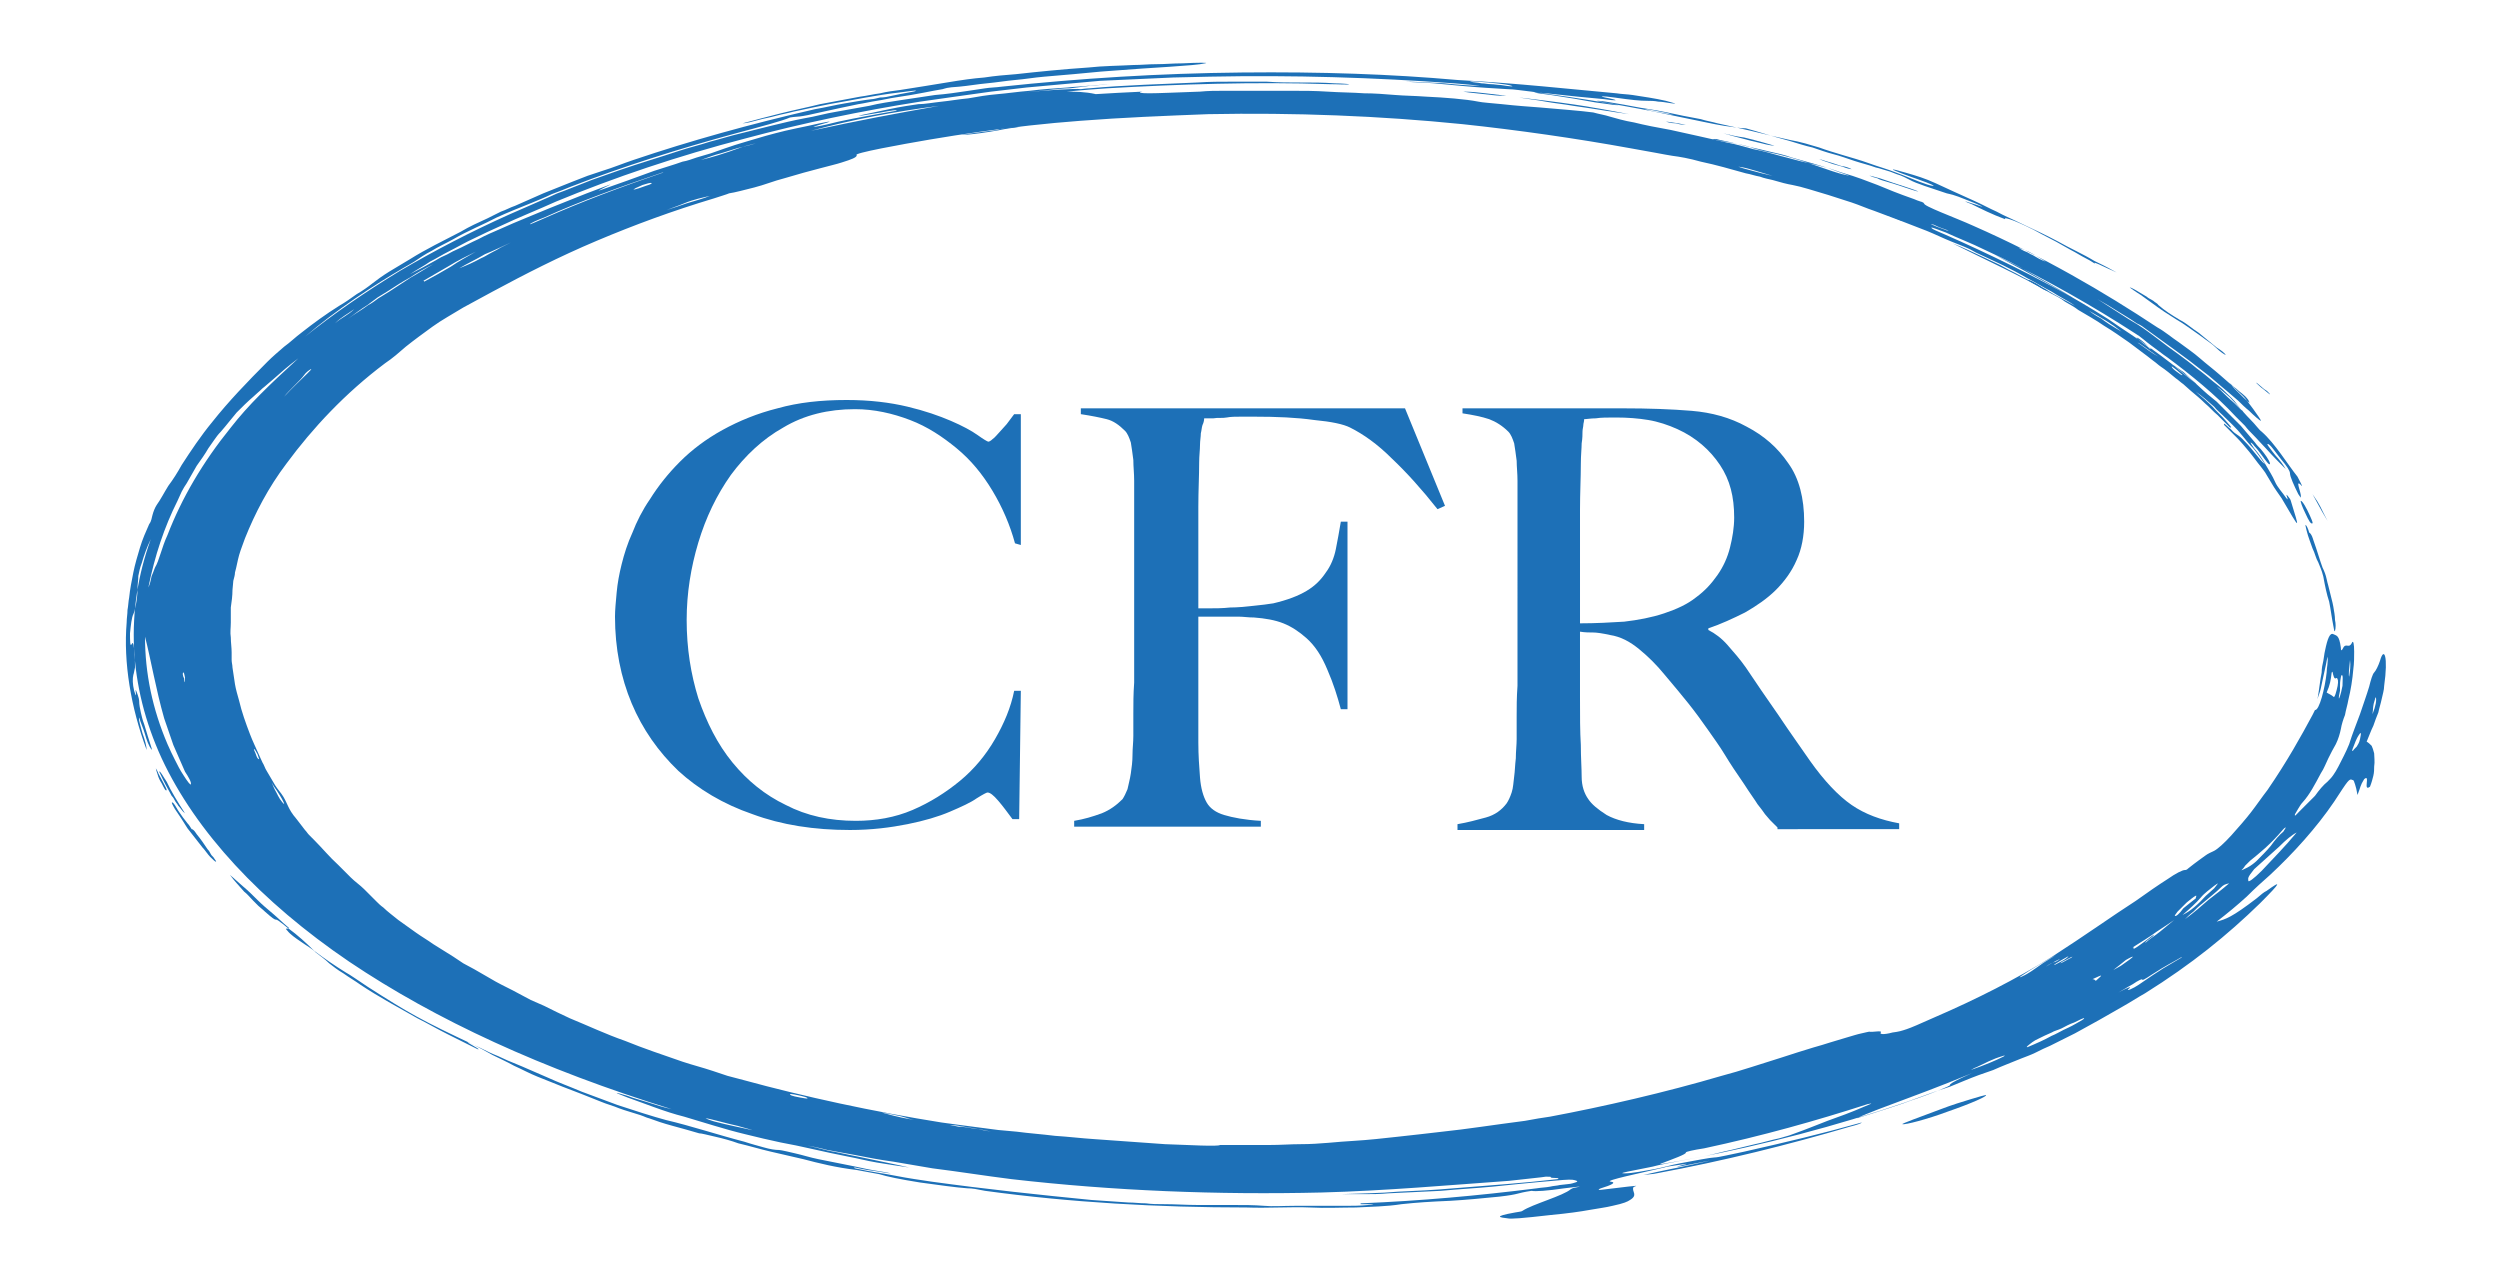 <?xml version="1.0" encoding="utf-8"?>
<!-- Generator: Adobe Illustrator 22.1.0, SVG Export Plug-In . SVG Version: 6.00 Build 0)  -->
<svg version="1.1" id="Calque_1" xmlns="http://www.w3.org/2000/svg" xmlns:xlink="http://www.w3.org/1999/xlink" x="0px" y="0px"
	 viewBox="0 0 300 152" style="enable-background:new 0 0 300 152;" xml:space="preserve">
<style type="text/css">
	.st0{fill:#1D70B7;}
	.st1{fill-rule:evenodd;clip-rule:evenodd;fill:#1D70B7;}
</style>
<g>
	<path class="st0" d="M121.8,65.2c-0.6-2.2-1.5-4.3-2.7-6.3c-1.2-2-2.6-3.7-4.3-5.1c-1.7-1.4-3.5-2.6-5.6-3.4
		c-2.1-0.8-4.3-1.3-6.6-1.3c-3.2,0-6.1,0.7-8.6,2.2c-2.5,1.4-4.6,3.4-6.3,5.7c-1.7,2.4-3,5.1-3.9,8.1c-0.9,3-1.4,6.1-1.4,9.3
		c0,3.4,0.5,6.5,1.4,9.4c1,2.9,2.3,5.5,4.1,7.7c1.8,2.2,3.9,3.9,6.4,5.1c2.5,1.3,5.3,1.9,8.4,1.9c2.4,0,4.7-0.4,6.8-1.3
		c2.1-0.9,4-2.1,5.7-3.5c1.7-1.4,3.1-3.1,4.2-5c1.1-1.9,1.9-3.8,2.3-5.8h0.8l-0.2,15.4h-0.8c-0.6-0.8-1.1-1.5-1.7-2.2
		c-0.6-0.7-1-1-1.3-1c-0.1,0-0.5,0.2-1.3,0.7c-0.7,0.5-1.8,1-3.2,1.6c-1.4,0.6-3.1,1.1-5.1,1.5s-4.3,0.7-6.9,0.7
		c-4.3,0-8.2-0.6-11.7-1.9c-3.5-1.2-6.5-3-8.9-5.2c-2.4-2.3-4.3-5-5.6-8.1s-2-6.6-2-10.4c0-0.8,0.1-1.8,0.2-2.9
		c0.1-1.1,0.3-2.2,0.6-3.4c0.3-1.2,0.7-2.5,1.3-3.8c0.5-1.3,1.2-2.7,2.1-4c1-1.6,2.2-3.1,3.6-4.5c1.4-1.4,3.1-2.7,5.1-3.8
		c2-1.1,4.2-2,6.6-2.6c2.5-0.7,5.2-1,8.3-1c2.8,0,5.2,0.3,7.3,0.8s3.8,1.1,5.2,1.7c1.4,0.6,2.5,1.2,3.2,1.7c0.7,0.5,1.2,0.8,1.3,0.8
		s0.3-0.1,0.5-0.3c0.3-0.2,0.5-0.5,0.8-0.8c0.3-0.3,0.6-0.7,0.9-1c0.3-0.4,0.6-0.8,0.9-1.2h0.8v15.7L121.8,65.2z"/>
	<path class="st0" d="M172.5,61.1c-1.9-2.4-3.7-4.4-5.5-6.1c-1.7-1.7-3.4-2.9-5-3.7c-0.8-0.4-2.2-0.7-4.3-0.9
		c-2.1-0.3-4.5-0.4-7.2-0.4c-0.5,0-1,0-1.6,0c-0.6,0-1.2,0-1.7,0.1s-1.1,0-1.6,0.1c-0.5,0-0.9,0-1.1,0c0,0.3-0.1,0.6-0.2,0.8
		c-0.1,0.3-0.1,0.6-0.2,1c0,0.4-0.1,0.9-0.1,1.4c0,0.6-0.1,1.3-0.1,2.1c0,1.6-0.1,3.4-0.1,5.3c0,1.9,0,3.8,0,5.5c0,1.7,0,3.2,0,4.5
		c0,1.2,0,1.9,0,2.2c0.1,0,0.6,0,1.3,0c0.7,0,1.6,0,2.5-0.1c0.9,0,1.9-0.1,2.8-0.2c1-0.1,1.8-0.2,2.4-0.3c1.7-0.4,3-0.9,4-1.5
		c1-0.6,1.7-1.3,2.3-2.2c0.6-0.8,1-1.8,1.2-2.8c0.2-1,0.4-2.1,0.6-3.3h0.8v22.5h-0.8c-0.4-1.5-0.9-3.1-1.6-4.7
		c-0.7-1.7-1.5-2.9-2.5-3.8c-0.9-0.8-1.8-1.4-2.8-1.8c-1-0.4-2.2-0.6-3.5-0.7c-0.7,0-1.3-0.1-1.8-0.1c-0.5,0-1,0-1.5,0
		c-0.5,0-1,0-1.5,0c-0.5,0-1.1,0-1.9,0c0,1.5,0,3,0,4.5c0,1.4,0,2.8,0,4.2c0,1.3,0,2.5,0,3.6c0,1.1,0,2,0,2.8c0,1.5,0.1,2.9,0.2,4.2
		c0.1,1.3,0.4,2.3,0.8,3c0.4,0.7,1.1,1.2,2.1,1.5c1,0.3,2.5,0.6,4.4,0.7v0.7h-22.4v-0.7c1.2-0.2,2.2-0.5,3.3-0.9
		c1-0.4,1.8-1,2.5-1.7c0.2-0.3,0.4-0.7,0.6-1.2c0.1-0.5,0.3-1.2,0.4-1.9c0.1-0.7,0.2-1.4,0.2-2.2c0-0.8,0.1-1.5,0.1-2.3
		c0-0.7,0-1.5,0-2.7c0-1.1,0-2.3,0.1-3.7c0-1.3,0-2.7,0-4.1c0-1.4,0-2.8,0-4.1V60.3c0-0.8,0-1.7,0-2.6c0-0.9-0.1-1.7-0.1-2.5
		c-0.1-0.8-0.2-1.5-0.3-2.1c-0.2-0.6-0.4-1.1-0.7-1.4c-0.7-0.7-1.4-1.2-2.2-1.4c-0.8-0.2-1.8-0.4-3.1-0.6V49h38.9l4.8,11.7
		L172.5,61.1z"/>
	<path class="st0" d="M213.3,99.3c-0.4-0.4-0.7-0.7-0.9-0.9c-0.2-0.2-0.4-0.5-0.6-0.7c-0.2-0.3-0.5-0.7-0.9-1.2
		c-0.3-0.5-0.9-1.3-1.6-2.4c-0.9-1.3-1.7-2.5-2.3-3.5s-1.4-2.1-2.1-3.1c-0.7-1-1.5-2.1-2.3-3.1c-0.8-1-1.8-2.2-2.9-3.5
		c-0.9-1.1-1.9-2.1-3-3c-1.1-0.9-2.2-1.5-3.5-1.7c-0.9-0.2-1.6-0.3-2-0.3c-0.4,0-1,0-1.6-0.1c0,3,0,5.7,0,7.9s0,4.1,0.1,5.7
		c0,1.5,0.1,2.8,0.1,3.8c0,1.1,0.3,2,0.8,2.7c0.4,0.6,1.1,1.2,2.2,1.9c1.1,0.6,2.6,1,4.5,1.1v0.7h-22.4v-0.7
		c1.2-0.2,2.3-0.5,3.4-0.8s1.9-0.9,2.5-1.7c0.2-0.3,0.4-0.7,0.6-1.3s0.2-1.2,0.3-1.9s0.1-1.4,0.2-2.2c0-0.8,0.1-1.6,0.1-2.3
		c0-0.7,0-1.5,0-2.7c0-1.1,0-2.3,0.1-3.7c0-1.3,0-2.7,0-4.1c0-1.4,0-2.8,0-4.1V60.3c0-0.8,0-1.7,0-2.6c0-0.9-0.1-1.7-0.1-2.4
		c-0.1-0.8-0.2-1.5-0.3-2.1c-0.2-0.6-0.4-1.1-0.7-1.4c-0.7-0.7-1.5-1.2-2.3-1.5c-0.9-0.3-1.9-0.5-3.2-0.7V49c0.4,0,1.3,0,2.9,0
		c1.6,0,3.4,0,5.4,0c2,0,4,0,6,0c2,0,3.6,0,4.9,0c3.1,0,5.9,0.1,8.3,0.3c2.4,0.2,4.6,0.8,6.6,1.9c2.1,1.1,3.7,2.5,5,4.4
		c1.3,1.8,1.9,4.2,1.9,7c0,1.7-0.3,3.3-0.9,4.6c-0.6,1.4-1.5,2.6-2.5,3.6c-1,1-2.3,1.9-3.7,2.7c-1.4,0.7-2.9,1.4-4.4,1.9v0.2
		c0.8,0.4,1.6,1,2.3,1.8c0.7,0.8,1.5,1.7,2.2,2.7c1.2,1.8,2.5,3.7,3.9,5.7c1.4,2.1,2.7,3.9,3.8,5.5c1.7,2.4,3.4,4.2,5,5.3
		c1.6,1.1,3.5,1.8,5.7,2.2v0.7H213.3z M206.4,55.8c-1.2-1.8-2.9-3.3-5.1-4.3c-1.1-0.5-2.3-0.9-3.5-1.1c-1.2-0.2-2.5-0.3-3.9-0.3
		c-1,0-1.8,0-2.4,0.1c-0.6,0-1.1,0.1-1.4,0.1c0,0.3-0.1,0.5-0.1,0.7c0,0.2-0.1,0.5-0.1,0.8c0,0.3,0,0.8-0.1,1.4
		c0,0.6-0.1,1.4-0.1,2.5c0,1.6-0.1,3.5-0.1,5.5c0,2.1,0,4,0,5.9s0,3.6,0,5c0,1.4,0,2.3,0,2.7c1.9,0,3.7-0.1,5.3-0.2
		c1.7-0.2,3.3-0.5,4.8-1c1.5-0.5,2.8-1.1,3.8-1.9c1.1-0.8,1.9-1.7,2.6-2.7c0.7-1,1.2-2.1,1.5-3.3s0.5-2.4,0.5-3.6
		C208.1,59.6,207.6,57.6,206.4,55.8z"/>
</g>
<g>
	<path class="st1" d="M34.6,111.4c-0.1,0.1-0.5-0.1-0.1,0.3c0.3,0.4,1,0.9,1.6,1.3c0.7,0.5,1.3,0.8,1.8,1.3c0.5,0.4,1.1,0.8,1.6,1.3
		c0.4,0.3,1,0.8,1.7,1.2c0.7,0.5,1.4,0.9,2.1,1.4c2.1,1.4,4.5,2.7,6.8,4c1.2,0.6,2.4,1.3,3.6,1.9c1.2,0.6,2.4,1.2,3.6,1.8
		c0.8,0.2-2.5-1.4-0.6-0.6c0.8,0.4,1.5,0.8,2.4,1.3c0.8,0.4,1.7,0.8,2.6,1.3c0.9,0.4,1.8,0.9,2.8,1.3c1,0.4,2,0.8,3,1.2
		c1.6,0.6,3.1,1.2,4.6,1.8c0.7,0.3,1.5,0.5,2.2,0.8c0.8,0.3,1.6,0.5,2.5,0.8c0.6,0.2,0.7,0.3,1.1,0.4c0.8,0.3,1.7,0.6,2.8,0.9
		c1.1,0.3,2.2,0.6,3.2,0.9c0.3,0,1,0.2,1.9,0.4c0.9,0.2,2,0.5,2.8,0.8c1.3,0.3,2.6,0.7,3.9,1c1.3,0.3,2.6,0.6,3.9,0.9
		c1.9,0.5,3.9,1,6.4,1.3c0.6,0.1,2.2,0.4,2.7,0.5c1,0.3,2.4,0.6,4.9,1c2.2,0.3,4.3,0.6,5.7,0.7c0.6,0,1.1,0.1,2.1,0.3
		c10.2,1.4,20.8,2,31.4,2c2.5,0.1,5.4-0.1,7.6,0c1.9,0.1,3.7,0,5.5,0c1.8-0.1,3.6-0.1,5.5-0.4c1.9-0.2,3.4-0.3,5.8-0.4
		c1.8-0.1,3.9-0.3,5.9-0.5c2.6-0.3,1.9-0.4,3.9-0.7c0.4,0.1,1.9,0,3.9-0.3c1.7-0.2,2.4-0.3,1.4-0.1c-0.6,0.1-0.5,0.2-0.6,0.2
		c-0.9,0.8-4.6,1.8-5.8,2.6c-0.1,0.1-0.4,0.1-0.9,0.2c-2.8,0.5-1.7,0.6-0.9,0.7c0.4,0.1,1.7,0,5.2-0.4c2.1-0.2,3.5-0.4,4.6-0.6
		c1.1-0.2,2-0.3,2.8-0.5c1.4-0.3,1.8-0.5,2.1-0.7c1-0.6,0.2-1,0.4-1.5c0-0.1,0.5-0.2,0.3-0.2c-0.2,0-1,0.1-3.5,0.4
		c-1.3,0.2-1,0-0.7-0.1c1.3-0.4,1.9-0.7,1.2-0.8c-1-0.1,3.9-1.1,6.4-1.7c0.2-0.1,1.1-0.2,1.7-0.3c0.7-0.1,1.2-0.2,0.9-0.1
		c-3.5,0.9,3.1-0.5,2.8-0.4c-2.1,0.5-5.8,1.2-7.9,1.7c0.7-0.1,1.2-0.1,1.6-0.2c8.1-1.5,15.7-3.4,23.2-5.6c0.8-0.2,1.4-0.4,1.4-0.5
		c-5,1.4-8.8,2.3-14.1,3.5c-1.5,0.3-3.1,0.7-3.6,0.7c-0.4,0-2.5,0.4-4.1,0.7c-1.1,0.2-2,0.5-3.1,0.7c-1.1,0.2-2.7,0.5-3.4,0.5
		c-0.5,0-0.7,0,0.2-0.2c1-0.2,2.5-0.5,3-0.6c0.7-0.2,2.3-0.5,4.4-0.9c9-1.7,17.7-4,25.9-6.8l3.6-1.3l1.8-0.6l1.7-0.7
		c1.2-0.5,2.3-0.9,3.5-1.3c1.1-0.5,2.2-0.9,3.4-1.4c0.5-0.2,1.1-0.4,1.7-0.7c0.6-0.3,1.2-0.6,1.7-0.8c1-0.5,2-1,3-1.5l2.9-1.6
		l1.4-0.8l1.4-0.8c0.9-0.5,1.8-1.1,2.7-1.6c5.6-3.5,9.9-7,13.8-10.8c2.6-2.6,2.6-2.8,0.8-1.5c-0.4,0.2-0.6,0.4-1.2,0.9
		c-3,2.3-3.7,2.5-4.8,2.8c1.3-1,2.5-2,3.6-3c1-1,2-1.9,2.8-2.6c2.8-2.6,5.6-5.7,7.7-8.8c1.7-2.6,1.8-2.8,2.2-2.6
		c0.2,0,0.2,0.3,0.3,0.5c0.1,0.3,0.2,0.7,0.3,1.3c0.4-1,0.3-1.1,0.8-1.9c0.8-0.7-0.2,1.6,0.7,0.9c0.2-0.5,0.3-0.9,0.4-1.3
		c0.1-0.4,0.1-0.8,0.1-1.1c0.1-0.6,0-1.2,0-1.6c-0.1-0.4-0.2-0.7-0.3-0.9c-0.2-0.2-0.4-0.4-0.6-0.5c0.3-0.7,0.5-1.3,0.8-1.9
		c0.2-0.6,0.4-1.1,0.6-1.6c0.1-0.5,0.3-1.1,0.4-1.6c0.1-0.5,0.3-1.1,0.3-1.6c0.5-3.5,0-4.8-0.5-3c-0.2,0.6-0.5,1.2-0.7,1.4
		c-0.2,0.2-0.4,0.9-0.6,1.7c-0.3,1-0.7,2.1-1.1,3.3c-0.4,1.1-0.9,2.3-1.3,3.6c-0.4,1-0.9,1.9-1.3,2.7c-0.2,0.4-0.4,0.7-0.6,1
		c-0.2,0.3-0.5,0.6-0.7,0.8c-0.5,0.4-1,1-1.5,1.7c-0.6,0.6-1.3,1.3-1.9,1.9c-0.3,0.3-0.6,0.7-0.5,0.3c0.2-0.3,0.6-1.1,0.9-1.4
		c0.9-1,1.5-2.2,2.2-3.5c0.4-0.6,0.6-1.2,0.9-1.8c0.3-0.6,0.6-1.2,0.9-1.7c0.3-0.6,0.5-1.3,0.6-1.8c0.1-0.6,0.3-1.2,0.5-1.7
		c0.1-0.6,0.3-1.2,0.4-1.8c0.3-1.2,0.5-2.5,0.6-3.7c0.1-0.7,0.1-1.5,0.1-2.1c0-0.9-0.1-1.5-0.3-1c-0.4,0.7-0.7-0.2-1.1,0.7
		c-0.1,0.2-0.2,0.2-0.2-0.2c-0.2-1.5-0.5-1.4-0.9-1.6c-0.4-0.2-0.7,0.5-1,2c-0.1,0.4-0.1,0.7-0.2,1.2c-0.1,0.4-0.2,0.9-0.2,1.4
		c-0.2,1-0.3,2.1-0.5,3.2c0.1-0.4,0.3-0.8,0.4-1.3c0.1-0.5,0.2-0.9,0.3-1.4c0.2-0.9,0.4-1.8,0.5-2.4c0.1,0.7-0.1,1.3-0.1,1.9
		c-0.2,1.9-0.9,4.6-1.4,4.5c0,0-0.2,0.4-0.3,0.6c-1.4,2.6-3,5.5-5.4,9c-0.7,0.9-1.3,1.8-2,2.7c-0.7,0.9-1.5,1.8-2.3,2.7
		c-0.9,1-1.7,1.7-2.1,1.9c-0.4,0.2-0.7,0.3-1.1,0.6c-0.4,0.3-1,0.7-2,1.5c-0.2,0.2-0.3,0.2-0.4,0.2c-0.3,0-1.1,0.4-2.1,1.1
		c-1.1,0.7-2.4,1.6-3.8,2.6c-2.8,1.8-6,4.1-10.2,6.8c-4.2,2.6-8.9,5-14,7.2c-1.8,0.8-2.7,1.2-3.3,1.4c-0.6,0.2-0.9,0.3-1.7,0.4
		c-1.1,0.3-1.6,0.2-1.4,0c0.2-0.3-1,0-1.4-0.1c-0.1,0-0.4,0.1-0.9,0.2c-0.5,0.1-1.1,0.3-1.8,0.5l-2,0.6c-0.6,0.2-1.3,0.4-2,0.6
		c-1.3,0.4-2.6,0.8-3.8,1.2c-2.6,0.8-4.9,1.6-7.2,2.2c-6.8,2-14.2,3.7-20.6,4.9c-0.8,0.1-1.9,0.3-3,0.5c-3.9,0.5-7,1-9.9,1.3
		c-0.9,0.1-1.7,0.2-2.6,0.3c-0.9,0.1-1.8,0.2-2.7,0.3c-1.8,0.2-3.6,0.4-5.3,0.5c-2,0.1-4.1,0.4-6.4,0.4c-1.2,0-2.4,0.1-3.8,0.1
		c-1.4,0-2.9,0-4.6,0c-0.6,0-1.3,0-1.3,0c-0.2,0.2-3.8,0-6.6-0.1c-1.4-0.1-2.8-0.2-4.2-0.3c-1.4-0.1-2.8-0.2-4.2-0.3
		c-1.6-0.1-3.2-0.3-4.8-0.4c-1.6-0.2-3.1-0.3-4.6-0.5l-1.1-0.1l-1.1-0.1l-2.3-0.3l-2.3-0.3c-0.8-0.1-1.5-0.2-2.2-0.3
		c-8.2-1.3-16.5-3.1-23.8-5.1l-1.9-0.5l-1.8-0.6c-1.2-0.4-2.4-0.7-3.6-1.1c-2.3-0.8-4.7-1.6-6.9-2.5c-2.3-0.8-4.4-1.8-6.6-2.7
		c-1.1-0.5-2.1-1-3.1-1.5l-1.6-0.7l-1.5-0.8c-0.9-0.5-1.8-0.9-2.7-1.4c-0.9-0.5-1.7-1-2.6-1.5l-1.3-0.7l-1.2-0.8
		c-0.8-0.5-1.6-1-2.4-1.5c-0.7-0.5-1.4-0.9-2.1-1.4c-0.7-0.5-1.4-1-2.1-1.5c-0.6-0.5-1.3-1-1.8-1.5c-0.3-0.2-0.6-0.5-0.8-0.7
		c-0.2-0.2-0.5-0.5-0.7-0.7c-0.1-0.1-0.5-0.5-0.8-0.8c-0.5-0.5-1.1-0.9-1.6-1.4c-0.5-0.5-1-1-1.5-1.5c-1.1-1-1.9-2-2.9-3
		c-0.2-0.2-0.4-0.4-0.6-0.6c-0.2-0.2-0.3-0.4-0.5-0.6c-0.3-0.4-0.7-0.9-1-1.3c-0.6-0.7-0.8-1.1-1-1.5c-0.2-0.4-0.3-0.7-0.6-1.2
		c-0.3-0.5-0.7-0.9-1-1.4c-0.3-0.5-0.6-1-1-1.7c-0.2-0.3-0.3-0.7-0.5-1c-0.2-0.4-0.3-0.7-0.5-1.1c-0.3-0.7-0.7-1.5-1-2.3
		c-0.5-1.3-1-2.7-1.3-4c-0.2-0.7-0.4-1.4-0.5-2c-0.1-0.7-0.2-1.4-0.3-2c0-0.3-0.1-0.6-0.1-0.9c0-0.3,0-0.6,0-0.9
		c0-0.6-0.1-1.2-0.1-1.8c-0.1-0.6,0-1.2,0-1.8c0-0.6,0-1.2,0-1.8c0.1-0.7,0.2-1.4,0.2-2.1l0.1-1.1c0.1-0.4,0.2-0.7,0.2-1
		c0.2-0.7,0.3-1.4,0.5-2.1c0.2-0.7,0.5-1.4,0.7-2c1.2-3,2.8-6.1,5-9c3.1-4.2,7-8.4,11.8-12c0.9-0.6,1.7-1.3,2.5-2
		c1-0.8,2.1-1.6,3.2-2.4c1.1-0.8,2.4-1.5,3.7-2.3c1.1-0.6,2.2-1.2,3.5-1.9c3.9-2.1,8-4.2,12.5-6.1c4.5-1.9,9.1-3.6,14.1-5.1
		c0.6-0.2,1.6-0.5,1.8-0.6c0.7-0.1,1.8-0.4,3-0.7c1.2-0.3,2.4-0.8,3.6-1.1c1.7-0.5,3.1-0.9,4.3-1.2c1.1-0.3,2-0.5,2.6-0.7
		c1.3-0.4,1.7-0.6,1.8-0.8c0,0,0,0,0-0.1c-0.2-0.1,1-0.4,3-0.8c7.7-1.5,15.8-2.7,23.8-3.3c5.1-0.4,10.2-0.6,15.4-0.8
		c10.3-0.2,20.6,0.2,30.5,1.2c6.6,0.7,13.6,1.7,20.2,2.9c1.8,0.3,4.3,0.8,5,0.9c0.8,0.1,2,0.3,3.4,0.7c1.9,0.4,3.6,0.9,5.4,1.4
		c0.6,0.1,1.1,0.3,1.7,0.4c0.5,0.2,1.1,0.3,1.5,0.4c1,0.3,1.8,0.5,2.4,0.6c1.1,0.2,2.6,0.7,4.3,1.2c0.9,0.3,1.9,0.6,2.8,0.9
		c0.9,0.3,1.8,0.7,2.7,1c0.5,0.2,1.1,0.4,1.6,0.6l1.6,0.6c1,0.4,2.1,0.8,3.1,1.2c1,0.4,2,0.9,3,1.3c0.5,0.2,1,0.4,1.5,0.6
		c0.5,0.2,0.9,0.4,1.4,0.7c1.1,0.5,2.1,1,3.2,1.5c1,0.5,2,1,3,1.6c1,0.5,1.9,1.1,2.9,1.6c0.9,0.6,2,1.1,2.8,1.7
		c-1-0.6-2.3-1.2-3.4-1.9c-0.6-0.3-1.2-0.7-1.8-1c-0.6-0.3-1.2-0.6-1.9-1c-0.6-0.3-1.2-0.6-1.9-1c-0.6-0.3-1.3-0.6-1.9-0.9
		c-1.3-0.6-2.5-1.2-3.8-1.7c4,2,8.2,3.9,11.8,6c0.6,0.3,1.2,0.6,1.7,1c0.5,0.3,1.1,0.6,1.6,1c1,0.6,2.1,1.2,3.1,1.9c1,0.6,2,1.3,3,2
		c0.9,0.7,1.9,1.4,2.9,2.2c0.3,0.2,0.6,0.5,0.9,0.7c0.6,0.4,1.2,0.9,1.8,1.4c0.3,0.2,0.6,0.5,0.9,0.7l0.9,0.8c0.6,0.5,1.2,1,1.7,1.5
		c0.6,0.5,1,1,1.5,1.4c0.4,0.4,0.9,0.9,1.5,1.5c0.2,0,0.3,0.1-0.5-0.8c-0.5-0.6-1.1-1.1-1.6-1.7c-0.6-0.6-1.3-1.2-2-1.8
		c0.7,0.5,1.3,1,2.2,1.8c0.3,0.4,0.7,0.7,1,1c0.8,0.8,1.7,1.6,2.4,2.5c0.4,0.5,0.8,1,1.3,1.5c0.5,0.6,0.9,1.2,1.4,1.9
		c-0.3-0.2-0.7-0.7-1.1-1.2c-0.4-0.5-0.9-1.1-1.3-1.5c-0.9-1-1-0.7-1.7-1.5c-0.2-0.1-1-1-0.8-0.5c0.5,0.5,1,1,1.5,1.5
		c0.5,0.5,1,1.1,1.5,1.7c0.5,0.6,0.9,1.2,1.4,1.8c0.2,0.3,0.5,0.6,0.7,1c0.2,0.3,0.4,0.7,0.6,1c0.4,0.7,0.8,1.2,1.2,1.8
		c2.3,3.9,2.2,3.9,1.1,0.3c0-0.1-0.2-0.4-0.3-0.5c-0.6-0.8,0.3,0.9-0.3,0.1c-0.4-0.6-1-1.2-1.3-1.9c-0.3-0.7-0.7-1.3-1.1-2
		c-0.4-0.7-0.8-1.3-1.4-2c-0.2-0.3-0.5-0.7-0.4-0.7c0,0,0.3,0.2,0.4,0.4c0.3,0.3,0.6,0.7,0.9,1.1c0.5,0.7,1,1.4,1,1
		c-0.1-0.4-0.6-1.1-1.1-1.7c-0.2-0.2-0.5-0.5-0.7-0.8l-1.7-2l-1.9-1.9c-0.3-0.3-0.6-0.6-1-1l-1.1-0.9c-0.7-0.6-1.4-1.3-2.1-1.9
		c-1.5-1.2-3-2.4-4.7-3.6c-1.6-1.2-3.4-2.3-5.1-3.5c-4.1-2.6-8.7-5.1-13.6-7.7c6.5,3.1,12,6.3,16.8,9.4c0.7,0.4,1.3,1,2,1.5
		c0.7,0.5,1.3,1,1.9,1.4c2.7,2,5.8,4.5,8.2,7.1c0.4,0.4,0.8,0.8,1.1,1.1c0.3,0.4,0.6,0.7,0.9,1c0.6,0.6,1.1,1.2,1.6,1.7
		c0.9,1,1.7,1.8,2.4,2.5c-0.8-1.3-1.1-1.4-1.6-2.1c-0.3-0.4-0.7-0.9-0.6-0.9c0.1-0.1,0.4,0.2,0.7,0.6c0.3,0.4,0.7,0.9,1,1.3
		c0.6,0.7,1,1.3,1,1.6c0,0.4,0.5,1.5,1,2.5c0.4,0.6,0.3,0.4,0.3,0.3c0.1-0.4-0.8-2.3,0.1-1.3c0.2,0.2-0.3-0.7-0.5-1.1
		c-1.2-1.5-2.7-4-4.3-5.4c-0.3-0.2-0.7-0.8-1.3-1.4c-0.6-0.6-1.2-1.3-1.6-1.8c-0.4-0.6-1-1.1-1.5-1.6c-0.5-0.5-1-0.9-1.4-1.2
		c-0.6-0.5-1.3-1.1-2-1.6c-0.7-0.6-1.4-1.1-2.2-1.7c-1.6-1.1-3.1-2.4-4.8-3.5c-1-0.6-1.5-0.9-2.1-1.3c-0.6-0.4-1.4-0.9-2.8-1.8
		c0.9,0.5,1.7,1,2.5,1.5c0.8,0.5,1.5,0.9,2.2,1.4c0.2,0.1,0.5,0.2,1,0.6c2.6,1.9,4.9,3.5,6.9,5.1c1.1,0.8,1.9,1.6,2.9,2.4
		c0.5,0.4,0.9,0.8,1.4,1.2c0.4,0.4,0.8,0.8,1.3,1.2c0.6,0.6,1.3,1.2,1.4,1.2c0.1,0-0.4-0.7-0.9-1.4c-0.3-0.4-0.6-0.8-0.9-1.2
		c-0.3-0.4-0.7-0.7-0.9-0.9c-0.7-0.7-1.5-1.4-2.2-2c-0.8-0.7-1.6-1.3-2.4-2c-0.8-0.7-1.7-1.3-2.5-1.9c-0.9-0.6-1.7-1.3-2.6-1.8
		c-6.5-4.3-13.7-8.5-22.1-12.2c-2.2-1-6.1-2.4-5.9-2.7c0,0-0.1,0-0.1-0.1c-0.1,0-0.2-0.1-0.3-0.1c-0.3-0.1-0.6-0.2-0.8-0.3
		c-2-0.7-3.2-1.2-4.4-1.7c-1.3-0.5-2.6-1-4-1.4c-0.7-0.2-1.4-0.5-2.2-0.7c-0.8-0.2-1.5-0.4-2.4-0.6c-0.9-0.2-1.9-0.5-3.1-0.8
		c-1.1-0.3-2.1-0.6-3.2-0.8c-1.1-0.3-2.1-0.6-3.2-0.8c-2.2-0.5-4.4-1-6.7-1.5c-1.7-0.3-3.2-0.6-4.4-0.9c-1.2-0.2-2.2-0.5-2.9-0.7
		c-0.6-0.2-1.3-0.3-2-0.5c-0.8-0.1-1.7-0.2-2.9-0.3c-1.1-0.1-2.2-0.2-3.5-0.3c-1.3-0.1-2.8-0.2-4.6-0.4c-1-0.1-2.4-0.2-2.8-0.3
		c-1.5-0.3-4.1-0.5-6.3-0.6c-1.3-0.1-2.5-0.1-3.7-0.2c-1.2-0.1-2.5-0.2-3.7-0.2c-1.4-0.1-2.9-0.1-4.4-0.2c-1.5-0.1-2.9-0.1-4.1-0.1
		c-0.9,0-1.9,0-2.8,0c-0.9,0-1.9,0-2.8,0l-2.8,0c-0.9,0-1.8,0-2.8,0.1c-2.9,0.1-5,0.2-6.1,0.2c-1.1,0-1.4-0.1-0.8-0.2
		c-2.2,0.1-4,0.2-5.6,0.3C130.2,11,129,11,128,11c1.9-0.2,3.4-0.3,4.8-0.4c8.7-0.5,17.8-0.8,26.7-0.5c1.1,0,2.3,0.1,2.4,0
		c0.1,0-1-0.1-1.7-0.1c-1.4-0.1-2.7-0.1-4.1-0.1c-1.4,0-2.7,0-4.1-0.1c-1.4,0-2.7,0-4.1,0c-1.4,0-2.8,0-4.2,0.1
		c-4.3,0.2-8.6,0.3-13,0.7c-0.3,0-1,0.1-1,0.1c-0.6-0.1-4,0.1-6.8,0.4c1-0.1,2-0.2,2.9-0.3c0.9-0.1,1.8-0.2,2.6-0.2
		c0.8-0.1,1.6-0.2,2.4-0.3l1.2-0.1c0.4,0,0.8-0.1,1.2-0.1c-0.5,0-1,0.1-1.4,0.1c-0.4,0-0.9,0.1-1.3,0.1c-0.8,0.1-1.6,0.1-2.4,0.2
		c-1.5,0.1-3,0.2-4.6,0.4c-1.3,0.1-2.6,0.3-3.8,0.4c-1.2,0.1-2.4,0.3-3.5,0.5c-1.1,0.1-2.2,0.3-3.2,0.4c-1,0.1-2,0.3-2.8,0.3
		c-0.7,0.1-2.1,0.3-3.5,0.6c-1.4,0.3-2.8,0.6-3.3,0.7c-1.1,0.3,0.9-0.1,2.3-0.3c1-0.2,2.3-0.4,1.8-0.2c-2.2,0.4-4.6,0.8-6.9,1.3
		c-0.8,0.2-2,0.5-2.7,0.6c-0.7,0.1,0.1-0.1,0.7-0.3c2.2-0.6,0.1-0.2-1.6,0.2c-1,0.2-1.9,0.4-2.8,0.6c-0.8,0.2-1.6,0.4-2.3,0.6
		c-1.4,0.4-2.7,0.8-3.7,1.1c-0.9,0.3-1.5,0.5-2.9,1l-1.7,0.5c-0.6,0.2-1.1,0.4-1.7,0.5c-1.1,0.4-2.2,0.7-3.4,1.1
		c-1.1,0.4-2.2,0.8-3.3,1.2c-1.1,0.4-2.3,0.8-3.4,1.2c0.6-0.4,2.8-1.3,0.2-0.3c-1.1,0.4-2.1,0.8-3.1,1.2c-0.5,0.2-1,0.4-1.5,0.6
		c-0.5,0.2-1,0.4-1.5,0.6c-1,0.4-1.9,0.8-2.9,1.2c-1,0.4-1.9,0.8-2.8,1.2c-0.9,0.4-1.9,0.8-2.8,1.3c-0.9,0.4-1.8,0.9-2.7,1.3
		c-0.5,0.2-0.9,0.5-1.4,0.7c-0.5,0.2-0.9,0.5-1.3,0.7c-0.9,0.5-1.8,1-2.8,1.5c0.9-0.6,1.7-1,2.4-1.5c0.8-0.4,1.4-0.8,2.2-1.2
		c1-0.5,2-1.1,3.1-1.6c1-0.5,2.1-1,3.2-1.5c2.1-1,4.4-1.9,6.6-2.9c7-2.9,14.7-5.5,22.8-7.6c6.7-1.8,13.9-3.3,20.9-4.4l2.1-0.3
		l2.1-0.3l4.3-0.6l4.3-0.5l2.2-0.2l2.2-0.2l4.4-0.4l4.4-0.2l2.2-0.1l2.2-0.1l4.4-0.1c10-0.2,19.7,0.1,29.3,0.8
		c1.1,0.1,2.4,0.2,3.1,0.3c-0.7,0-2.5-0.1-4.3-0.3c-1.8-0.1-3.7-0.2-4.6-0.2c1.1,0.1,2.3,0.1,3.4,0.2c1.1,0.1,2.2,0.2,3.2,0.3
		c2.1,0.2,4,0.3,5.6,0.4c0.8,0,1.9,0.2,2.9,0.3c5.9,0.8,11.6,1.7,17.6,3c2.5,0.5,4.2,0.9,5.5,1.1c1.3,0.2,2.1,0.3,2.6,0.3
		c1.5,0.4,3.3,1,5.2,1.5c1,0.3,1.9,0.6,2.8,0.8c0.9,0.3,1.7,0.6,2.5,0.8c0.8,0.2,1.6,0.5,2.5,0.8c0.9,0.3,1.8,0.5,2.6,0.8
		c0.5,0.1,1,0.3,1.4,0.4c0.4,0.1,0.8,0.3,1.1,0.4c0.7,0.2,1.2,0.5,1.6,0.7c0.7,0.4,2.6,1,4.1,1.5c0.5,0.2,0.6,0.1,1.7,0.5
		c1,0.4,2.1,0.8,2.7,1.1c0.6,0.3-0.4-0.1-1.1-0.3c-1.2-0.4-0.8-0.2,0,0.1c1.2,0.6,2.4,1.2,4,1.8c-0.1-0.2,0.3-0.1,1.1,0.2
		c0.7,0.3,1.9,0.8,3.3,1.6c1.2,0.6,2.3,1.2,3.5,1.9c0.6,0.3,1.2,0.7,1.8,1c0.6,0.3,1.2,0.7,1.7,1.1c-2-1.4,1,0.2,2,0.6
		c-1.6-0.9-1.9-1-2.7-1.4c-1.3-0.8-2.9-1.5-4.3-2.3c-1.5-0.8-3-1.5-4.5-2.2c-1-0.5-2-0.9-2.9-1.4c-0.9-0.4-1.8-0.9-2.7-1.3
		c-1.8-0.8-3.3-1.5-4.6-2.1c-1.3-0.6-2.3-0.9-3.7-1.3c-0.7-0.2-1.7-0.5-1.4-0.3c1.1,0.5,2.7,1,4,1.5c1,0.4,0.9,0.4,0.7,0.4
		c-0.2,0-1.1-0.3-1.6-0.5c-0.8-0.3-1.7-0.7-2.8-1.1c-1-0.4-2.1-0.7-3.2-1.1c-1.1-0.4-2.2-0.7-3.2-1c-1-0.3-2-0.6-2.8-0.9
		c-1-0.3-2.3-0.7-3.5-0.9c-1.3-0.3-2.7-0.6-4.7-1.1c-1.3-0.3-2.6-0.6-4-0.9c-0.7-0.2-1.4-0.3-2-0.5l-2.1-0.4
		c-1.4-0.3-2.8-0.6-4.1-0.8c-1.4-0.2-2.7-0.5-4-0.7c-0.6-0.1-1.7-0.3-2.1-0.3c-0.4,0-0.1,0,0.8,0.2c0.6,0.1,2.6,0.4,1.1,0.3
		c-0.6-0.1-1.5-0.2-2.2-0.3c-1.6-0.3-3.4-0.6-5.4-0.9c-2.4-0.3-2.7-0.4-0.5-0.2c2.7,0.3,4.6,0.5,6.9,0.7c1.3,0.2,2,0.2,0.6-0.1
		c-1.6-0.3-0.8-0.3,0.6-0.1c2.1,0.3,3.1,0.4,4,0.4c0.4,0,0.8,0,1.3,0.1c0.4,0,0.9,0.1,1.6,0.2c0.8,0.1,0.4,0-0.7-0.3
		c-1.3-0.3-2.7-0.5-4-0.7c-0.7-0.1-1.3-0.1-1.9-0.2c-5.5-0.5-11.8-1.2-19.1-1.6C167,8.9,158.6,8.6,149,8.7
		c-9.9,0.1-19.4,0.7-28.8,1.7c-0.7,0.1-1.4,0.1-2,0.2l-2,0.3c-1.3,0.2-2.7,0.4-4,0.5c-1.3,0.2-2.6,0.4-4,0.6
		c-1.3,0.2-2.7,0.4-3.9,0.7l-3.9,0.7c-1.3,0.2-2.6,0.6-3.9,0.8c-2.6,0.5-5.1,1.2-7.6,1.8c-1.3,0.3-2.5,0.7-3.7,1
		c-1.2,0.4-2.5,0.7-3.7,1.1c-2.4,0.8-4.8,1.5-7.1,2.3c-1.1,0.4-2.3,0.8-3.4,1.2l-3.3,1.3c-0.6,0.2-1.1,0.4-1.7,0.7l-1.6,0.7
		l-3.2,1.4c-4.7,2.1-9.1,4.4-13.2,6.8c-4.1,2.5-7.9,5.1-11.4,7.9c3.7-3.2,8.3-6.2,11.9-8.3c0.5-0.3,0.9-0.5,1.2-0.7
		c0.6-0.4,1.3-0.9,2.1-1.3c0.8-0.5,1.7-0.9,2.6-1.4c1.7-1,3.7-1.8,5.2-2.6c1.3-0.6,2.8-1.2,4.3-1.8c0.7-0.3,1.5-0.6,2.3-1
		c0.8-0.3,1.6-0.6,2.3-0.9c6.2-2.4,12.8-4.5,19.8-6.4c3-0.8,5.6-1.5,6.5-1.9c1.2-0.2,0.6,0.1,4-0.7c1.3-0.3,2.8-0.6,4.2-0.9
		c0.7-0.1,1.5-0.3,2.2-0.4c0.7-0.1,1.5-0.3,2.2-0.4c2.8-0.4,4.4-0.8,5.7-1c0.4-0.1,0.4-0.2,2-0.3c1.1-0.1,2.2-0.3,3.3-0.4
		c1.1-0.1,2.3-0.3,3.4-0.4c1.2-0.1,2.3-0.3,3.5-0.4c1.2-0.1,2.3-0.2,3.5-0.3c1.3-0.1,2.9-0.3,4.5-0.4c4.9-0.4,10.1-0.6,11.3-0.9
		c0.6-0.1-0.8-0.1-2.7,0c-1.1,0-2.1,0.1-3.1,0.1c-1,0-1.9,0.1-2.8,0.1c-1.8,0.1-3.6,0.1-5.4,0.3c-3,0.2-6,0.5-8.7,0.8
		c-1.3,0.1-2.5,0.2-3.8,0.4c-1.3,0.1-2.7,0.3-4.5,0.6c-1.9,0.3-3.6,0.6-5.6,0.9c-0.8,0.1-1.6,0.2-2.4,0.4c-0.8,0.1-1.6,0.3-2.4,0.4
		c-1.6,0.3-3.2,0.6-4.8,0.9c-1.6,0.4-3.1,0.7-4.7,1.1c-1.6,0.4-3.1,0.8-4.6,1.2c0.4,0,1.2-0.2,1.9-0.4c0.7-0.2,1.4-0.3,2.1-0.5
		c0.7-0.2,1.4-0.3,2.1-0.5c1.4-0.3,2.8-0.6,4.3-0.9c2.9-0.5,5.7-1.1,8.4-1.4c0.9-0.1,2.1-0.3,2-0.2c-0.1,0.1-1.6,0.3-2.9,0.6
		c-0.4,0.1-0.9,0.2-1.4,0.2c-0.4,0.1-0.8,0.2-1,0.2c-0.9,0.1-2,0.3-3.2,0.5c-1.2,0.2-2.4,0.5-3.6,0.7C90,14.9,82.8,16.9,76,19.2
		c-1.2,0.4-2.4,0.9-3.7,1.3l-1.8,0.6l-1.8,0.7l-3.5,1.4l-3.4,1.5c-0.6,0.2-1.1,0.5-1.7,0.7l-1.6,0.8c-1.1,0.5-2.2,1-3.2,1.6
		c-2.1,1.1-4.2,2.1-6.1,3.3c-0.8,0.5-1.7,1-2.5,1.5c-0.8,0.5-1.5,1-2,1.4c-0.5,0.4-1.2,0.9-1.9,1.3c-0.7,0.5-1.4,1-2.1,1.4
		c-1.6,1-3.1,2.1-4.5,3.2c-0.8,0.6-1.4,1.2-2.1,1.7c-0.7,0.6-1.4,1.2-2,1.8c-2.4,2.4-4.7,4.8-6.6,7.2c-1.4,1.7-2.6,3.5-3.7,5.2
		c-0.5,0.9-1,1.7-1.6,2.5c-0.5,0.8-0.9,1.6-1.4,2.3c-0.2,0.3-0.4,0.8-0.5,1.2c-0.1,0.3-0.1,0.7-0.4,1.1c-0.4,0.9-0.8,1.8-1.1,2.8
		c-0.3,1-0.6,2-0.8,3c-0.2,1-0.4,2-0.5,3c-0.1,0.5-0.1,1-0.2,1.5c0,0.5-0.1,1-0.1,1.5c-0.4,4.8,0.5,10.2,2.4,15.3
		c0-0.4-0.2-1.2-0.5-2c-0.2-0.8-0.5-1.6-0.4-1.9c0.2,0.7,0.5,1.3,0.7,2c0.2,0.7,0.4,1.3,0.8,1.9c0-0.1,0-0.1,0-0.2
		c-0.3-0.9-0.6-1.9-0.9-2.9c-0.2-0.5-0.3-1-0.4-1.4c-0.1-0.5-0.2-0.9-0.2-1.4c0-0.3-0.3-1.1-0.4-1.3c-0.1-0.1,0.2,1.4-0.2,0.1
		c-0.2-0.8-0.2-1.5-0.1-1.9c0.1-0.3,0.1-0.5,0.2-0.9c0-0.5,0-1.4-0.1-2.2c-0.1-0.9-0.2-0.8-0.3-0.6c-0.2,0.4-0.2-0.5-0.2-1.3
		c0.1-1,0.2-1.9,0.4-2.3c0.1-0.2,0.2-0.6,0.3-1.1c0.1-0.5,0.2-1.2,0.2-1.9c0-0.6,0.1-1.1,0.1-1.6c0.1-0.5,0.2-1,0.4-1.5
		c0.3-1,0.6-1.9,1.1-2.9C15,73.2,15.4,82.3,19.4,91c4.1,8.8,11.9,17.2,22.5,24.4c10.4,7,23.2,12.9,38.7,17.7
		c-0.9-0.2-1.9-0.5-2.8-0.8c-0.9-0.3-1.8-0.5-2.5-0.8c-1.7-0.5-1.8-0.5,0,0.2c1.1,0.4,2.2,0.8,3.3,1.2c1.1,0.4,2.3,0.8,3.5,1.1
		c2.4,0.7,4.8,1.5,7.3,2.1c1.6,0.4,2.9,0.7,4.3,1c2.3,0.4,5,1.1,8.1,1.7c1.1,0.2,2.2,0.5,3.4,0.7c1.2,0.2,2.5,0.4,3.9,0.6
		c-1.7-0.4-3.8-0.8-6.1-1.3c-1.1-0.2-2.3-0.5-3.5-0.7c-1.2-0.3-2.3-0.6-3.5-0.8c1.1,0.2,2.2,0.4,3.3,0.7c1.1,0.2,2.2,0.4,3.3,0.6
		c1.5,0.3,3.1,0.6,4.6,0.8l4.7,0.8c3.2,0.4,6.3,0.9,9.5,1.3c12.2,1.4,24.7,1.9,37.2,1.6c7.6-0.2,15.5-0.9,22.5-1.4
		c2.6-0.3,3.8-0.4,4.4-0.5c0.6,0,0.6,0,0.6,0.1c0.1,0.1,1.3,0,0.8,0.2c-4.4,0.5-7.6,0.7-12.5,1.1c-2.2,0.2-4.3,0.3-6.6,0.4
		c-2.2,0.2-4.5,0.2-6.9,0.3c0.7,0,1.6,0,2.6,0c1,0,2.1,0,3.1-0.1c2.1-0.1,4.2-0.2,6.3-0.3c2.1-0.2,4.1-0.3,6.2-0.5
		c4.8-0.5,7.2-0.7,8.4-0.8c1.3-0.1,1.4,0,1.7,0.1c0.1,0.1,0.2,0.1-0.5,0.3c-0.3,0.1-0.8,0.1-1.5,0.2c-0.4,0.1-0.8,0.1-1.2,0.2
		c-0.5,0.1-1,0.1-1.6,0.2c-7.2,0.9-13.9,1.5-21.1,1.8c0,0-0.1,0.1,0,0.1c0.4,0,2.5,0,0.9,0.1c-1,0.1-2,0.1-2.8,0.1
		c-0.8,0-1.7,0-2.7,0c-1,0-2.1,0-3.3,0c-1.4,0-2.7,0.1-3.7,0c-1.3-0.1-2.4-0.1-4-0.1c-1.4,0-2.7,0-4,0c-1.3,0-2.7-0.1-4.1-0.1
		c-0.7,0-1.4,0-2.1-0.1c-0.7,0-1.4-0.1-2.1-0.1c-1.4-0.1-2.9-0.2-4.4-0.3c-6.1-0.6-12.7-1.3-19.2-2.2c-1.3-0.2-2.8-0.4-4.3-0.7
		c-1.5-0.3-3.1-0.5-4.4-0.8c-0.7-0.1-0.7-0.2-0.5-0.2c0.5,0.1,1.3,0.3,2.2,0.4c0.8,0.1,1.7,0.3,2.1,0.3c-0.9-0.2-1.8-0.3-2.8-0.5
		c-0.9-0.2-1.9-0.4-2.9-0.6c-1-0.2-2-0.4-3-0.6c-1-0.2-1.9-0.5-2.8-0.7c-0.4-0.1-1.7-0.4-1.9-0.4c-0.5,0-1.1-0.1-1.8-0.3
		c-0.7-0.2-1.5-0.4-2.4-0.7c-3.1-0.8-6.4-1.9-9.4-2.6c-1.5-0.4-4-1.2-5.8-1.8c-1.4-0.5-2.9-1.1-4.3-1.6c-1.4-0.6-2.8-1.1-4.1-1.7
		c-1.2-0.5-2.7-1.2-4.2-1.8c-0.8-0.3-1.5-0.7-2.3-1c-0.7-0.3-1.4-0.7-2.1-1c-6.6-3.1-8-3.9-13-7.1c-0.9-0.6-2.2-1.5-2.6-1.7
		c-1.3-0.8-2.6-1.7-3.8-2.6C36.8,113.2,35.7,112.2,34.6,111.4L34.6,111.4z M220,20.4c0.7,0.3,2.7,0.9,1.5,0.6
		c-1-0.2-2.3-0.7-3.5-1.1c-1.2-0.4-2.6-0.9-4.7-1.4c-1-0.2-3.1-0.7-3.4-0.9c-1.8-0.5-2.7-0.5-4.4-0.9c0.2,0,0.3-0.1,0.9,0.1
		c0.5,0.1,1.5,0.3,3.4,0.8c0.9,0.2,1.8,0.4,2.6,0.6c0.9,0.2,1.8,0.4,2.6,0.7C216.7,19.4,218.4,19.8,220,20.4z M223.7,132.8
		c-1.6,0.7-3,1.2-4.4,1.7c-1.3,0.5-2.5,1-3.9,1.5c-0.5,0.2-0.8,0.3-1.9,0.6c-1,0.2-1.9,0.5-2.9,0.7l-2.9,0.7c-1,0.2-2,0.5-3,0.7
		c-1,0.2-2,0.4-3.1,0.6c-2.3,0.4-2.7,0.5-2.2,0.3c1.3-0.5,3-1.1,2.9-1.3c0-0.1,0.9-0.3,2.2-0.5c7-1.5,13.4-3.3,19.6-5.3
		C225,132.3,224.4,132.5,223.7,132.8z M21.3,60.1l0.5-1.1c0.2-0.4,0.4-0.7,0.6-1l1.2-2.1c0.5-0.7,1-1.4,1.4-2.1
		c0.2-0.3,0.5-0.7,0.7-1c0.2-0.3,0.5-0.7,0.8-1c0.7-0.8,1.3-1.6,1.9-2.3c0.7-0.7,1.3-1.3,2-1.9c0.3-0.3,0.7-0.6,1.1-1
		c0.4-0.3,0.8-0.7,1.3-1.1c0.9-0.8,1.8-1.6,3-2.5c-3.5,3.2-6,5.6-8.1,8.3c-3.4,4.2-5.9,8.5-7.6,12.9c-0.7,1.5-1,3.1-1.5,3.9
		c-0.1,0.2-0.2,0.6-0.4,1c-0.1,0.5-0.2,1-0.4,1.4C18.6,66.6,19.7,63.3,21.3,60.1z M19.7,86.2c0.4,1.1,0.7,2.1,1.1,3.2
		c0.5,1.1,0.9,2.1,1.4,3.2c0.4,0.6,0.8,1.3,0.7,1.5c0,0.2-0.4-0.3-0.9-1.1c-0.4-0.6-0.7-1.2-1-1.8c-0.3-0.6-0.6-1.2-0.9-1.9
		c-1.8-4.2-2.7-8.5-2.7-12.9C18.1,79.1,18.7,82.7,19.7,86.2z M234,130.2c0.1,0.1-2.2,1-3.9,1.6c-0.6,0.2-1.2,0.4-1.7,0.6
		c-0.6,0.2-1.2,0.4-1.8,0.6c-1.2,0.4-2.5,0.8-3.8,1.2c2.7-1.3,9.1-3.3,16.1-6.4C235.8,129.1,233.9,130,234,130.2z M275.6,99.9
		c-1.4,1.7-2.9,3.2-4.2,4.6c-1,1-1.6,1.4-1.6,1.2c0-0.3-0.2-0.3,0.7-1.4c1.1-1,2.1-1.9,3-2.7C274.3,100.8,275,100.2,275.6,99.9z
		 M233.3,28.1c-0.7-0.3-1.7-0.7-1.5-0.8c0.1,0,0.9,0.3,1.7,0.6c1.5,0.7,3.1,1.3,4.5,2c1.5,0.7,3,1.4,4.3,2.1l1.6,0.9
		c0.5,0.3,1.1,0.6,1.6,0.9c1,0.6,2.1,1.2,3.2,1.9C244.2,33.2,239,30.6,233.3,28.1z M279.8,80.7c0,0,0.1-0.1,0.1-0.1
		c0.1,0.5,0.2,0.9,0.4,0.8c0.1-0.1,0.2,0,0.2,0.1c0.1,0.1,0.1,0.6-0.1,1.3c-0.2,0.8-0.3,0.9-0.4,0.8c-0.2-0.2-0.5-0.3-0.8-0.5
		C279.6,82.2,279.7,81.6,279.8,80.7z M270.8,103.3c-0.2,0.2-0.7,0.6-1.1,0.8c-0.4,0.2-0.8,0.4-0.7,0.3c0.1-0.1,0.3-0.3,0.4-0.5
		c0.2-0.2,0.4-0.4,0.6-0.6c1.1-0.9,2.4-1.9,4-3.8c0.1-0.1,0.2-0.2,0.3-0.2c0,0-0.1,0.2-0.3,0.5c-0.5,0.4-1,1-1.5,1.7
		C272,102.1,271.4,102.7,270.8,103.3z M65.3,26.2c-0.7,0.3-1.8,0.8-1.7,0.7c0-0.1,0.9-0.5,1.7-0.8c4.4-2,9.2-3.7,14.2-5.4
		c0,0,0.1,0,0.1,0C74.6,22.4,69.8,24.2,65.3,26.2z M52,31.7c-0.9,0.5-1.8,1.1-2.7,1.6L46.7,35l-1.3,0.8c-0.4,0.3-0.8,0.6-1.2,0.8
		c-0.8,0.6-1.7,1.1-2.5,1.7c0.8-0.6,1.6-1.2,2.4-1.7c0.4-0.3,0.8-0.6,1.2-0.9l1.3-0.8c0.9-0.6,1.7-1.1,2.6-1.6
		C50.1,32.7,51,32.2,52,31.7z M112.7,12.7c-5.1,0.9-9.9,1.8-15.4,3C102.5,14.3,107.3,13.4,112.7,12.7z M243.2,125.6
		c0.5-0.4,0.8-0.7,1.5-1c0.4-0.2,0.8-0.4,1.5-0.7c0.3-0.2,0.8-0.3,1.2-0.5c0.4-0.2,0.9-0.5,1.5-0.7c0.6-0.3,1.2-0.6,1.2-0.5
		c0,0.1-0.4,0.3-1.1,0.7c-0.5,0.3-1,0.5-1.4,0.7c-0.4,0.2-0.9,0.5-1.4,0.7c-0.9,0.5-1.8,0.9-3,1.4
		C243.4,125.6,243.2,125.6,243.2,125.6z M256.6,118.2c-0.6,0.4-1.5,0.8-1.2,0.5c0.5-0.4,0.1-0.3-1.2,0.4c0.5-0.3,0.9-0.5,1.2-0.7
		c0.4-0.2,0.7-0.4,1-0.6c1.4-0.8-0.2,0.5,1.9-0.9c1.7-1.1,2.4-1.4,3.4-2c0.2-0.1,0.1,0,0.1,0c-0.8,0.5-1.4,0.8-2.2,1.3
		C258.8,116.7,257.9,117.3,256.6,118.2z M264.1,107.7c0.4-0.5,1.1-1,1.6-1.4c0.8-0.6,0.3-0.1,0,0.3c-0.3,0.3-0.8,0.7-1,0.9
		c-1,1.1-1.8,1.8-2.8,2.3C262.6,109.2,263.6,108.3,264.1,107.7z M258.3,112.4c0.3-0.3,0.3-0.4-0.7,0.4c-2.4,1.8-1.2,0.7-1.7,0.9
		c1.1-0.7,2.1-1.3,2.9-1.9c0.8-0.5,1.5-1,2.1-1.4c-0.5,0.4-1.1,0.9-1.7,1.4c-0.6,0.5-1.3,0.9-1.7,1.3
		C257.2,113.2,258,112.6,258.3,112.4z M262.2,110.3c0.3-0.3,0.6-0.6,1-0.9c0.3-0.3,0.7-0.7,1.1-1c0.8-0.7,1.6-1.3,2.2-1.9
		c0.3-0.3,0.5-0.4,1-0.5c-0.8,0.7-1.6,1.3-2.5,2C264.2,108.7,263.3,109.5,262.2,110.3z M61.3,29.1c-0.4,0.2-0.8,0.4-1.2,0.6
		c-0.3,0.2-0.7,0.4-0.9,0.5c-0.6,0.3-1,0.6-1.5,0.8c-0.9,0.5-1.6,0.8-2.6,1.2c1-0.6,2.1-1.1,3.1-1.7C59.2,30.1,60.2,29.6,61.3,29.1z
		 M261,109.9c-0.1,0,0.1-0.2,0.3-0.5c0.1-0.1,0.3-0.3,0.5-0.5c0.2-0.2,0.4-0.4,0.6-0.6c1.7-1.4,1-0.6,1.1-0.5
		c-0.4,0.3-1,0.8-1.5,1.2C261.5,109.7,261.1,110,261,109.9z M244.7,115.9c-0.6,0.4-1.2,0.9-2.1,1.3c-0.7,0.3,0.3-0.3,0.9-0.7
		c0.8-0.5,1.8-1.1,3.2-1.9C246.3,114.9,245.2,115.5,244.7,115.9z M57.1,30.2c-1,0.6-2,1.1-3,1.8c-1,0.6-2.1,1.2-3.2,1.8
		c0,0,0-0.1-0.1-0.1c1-0.6,2.1-1.2,3.1-1.8c0.5-0.3,1-0.6,1.6-0.9L57.1,30.2z M90.2,135.6c-1.3-0.3-2.9-0.6-4.4-1
		c-0.4-0.1-1.2-0.4-1.1-0.4c0.4,0,2.4,0.6,3.8,0.9C89.6,135.4,90.6,135.7,90.2,135.6z M176.5,9.8c-0.5-0.1,1,0,2.1,0.1
		c2,0.2,2.5,0.3,2.8,0.4c0.3,0.1-0.1,0.1-1.3-0.1c-0.4,0-0.8-0.1-1.2-0.1c-0.4,0-0.7-0.1-1.1-0.1C177.3,9.9,176.8,9.9,176.5,9.8z
		 M283,88.3c0.3-0.5,0.4-0.5,0.2,0.4c-0.1,0.5-0.3,0.7-0.4,0.9c-0.1,0.1-0.2,0.2-0.3,0.3c-0.2,0.3-0.3,0.3-0.2,0
		C282.6,89.1,282.8,88.6,283,88.3z M82.1,24.4c1.2-0.5,2.3-0.7,3.1-0.9c0.2,0,0.2,0,0,0c-0.7,0.3-1.8,0.6-2.8,0.9
		c-0.8,0.3-1.5,0.5-2.4,0.8C80.2,25.1,81.4,24.7,82.1,24.4z M280.8,82.9c0-0.2,0-0.4,0-0.6c0-0.2,0-0.5,0.1-1c0-0.1,0.1-0.3,0.1-0.3
		c0.2,0,0.1,0.6,0.1,1.3c-0.1,0.5-0.2,1-0.4,1.5C280.6,83.9,280.7,83.3,280.8,82.9z M84.1,19.2c1.1-0.4,1.6-0.6,2.4-0.8
		c0.4-0.1,0.9-0.3,1.6-0.5c0.3-0.1,0.7-0.2,1.1-0.3c0.4-0.1,0.9-0.2,1.5-0.4c-0.7,0.2-1.3,0.3-1.8,0.5c-0.5,0.2-0.9,0.3-1.4,0.5
		C86.6,18.5,85.7,18.8,84.1,19.2z M268.3,46.6c0.5,0.5,1,0.7,1.5,1.4c0.1,0.2,0.2,0.4,0.1,0.3c-0.3-0.2-0.9-0.8-1.6-1.5
		c-0.4-0.4-0.7-0.8-0.8-0.9C267.8,46.2,268,46.4,268.3,46.6z M269.2,49.4c-0.5-0.4-0.9-0.9-1.5-1.4c-0.6-0.5-1.1-1.1-1.7-1.6
		c0.5,0.3,1,0.8,1.6,1.3C268.1,48.2,268.7,48.9,269.2,49.4z M36.5,45c0.2-0.3,0.6-0.6,0.8-0.7c0.1,0,0.1,0-0.4,0.5
		c-0.9,0.9-1.9,1.8-2.8,2.8C34.7,46.8,36,45.7,36.5,45z M78.2,22c0,0,0,0.1-0.7,0.3c-1.3,0.5-1.7,0.5-1.4,0.4c0.1-0.1,0.1-0.1,1-0.5
		C78.3,21.8,78.2,22,78.2,22z M33.3,95c0.4,0.6,0.8,1.3,0.8,1.5c0,0-0.1-0.1-0.2-0.2c-0.5-0.6-0.6-1-0.9-1.5
		c-0.1-0.2-0.2-0.4-0.4-0.9C32.9,94.5,33.2,94.8,33.3,95z M251.1,117.5c1.3-0.6,1.3-0.6,0.4,0.2
		C251.4,117.6,251.3,117.5,251.1,117.5z M237.1,128.1c1.1-0.5,1.9-1,3.3-1.4c0.2-0.1,0.2,0,0,0.1c-1,0.5-2.2,1-3.9,1.6
		C236.9,128.2,237,128.1,237.1,128.1z M260.8,43.8c0.4,0.3,0.6,0.4,1,0.7c0.2,0.1,0.4,0.3,0.7,0.6c0.3,0.3,0.7,0.6,1.1,1
		c-0.5-0.4-1-0.8-1.5-1.2C261.7,44.6,261.2,44.2,260.8,43.8z M253.6,116.4c0.4-0.3,1-0.8,1.5-1.2c0,0,0.7-0.4,0.8-0.4
		c0.2,0-0.7,0.6-1.4,1.1C254,116.2,253.4,116.5,253.6,116.4z M254.6,39.8c-0.5-0.3-0.9-0.5-1.5-0.9c-0.3-0.2-0.6-0.4-1-0.7
		c-0.4-0.2-0.9-0.5-1.4-0.9C252.4,38.3,253.2,38.7,254.6,39.8z M105.8,133.5c0,0,0.7,0.1,1.1,0.2c2.1,0.4,1.8,0.5,2.8,0.7
		C107.4,134,106.6,133.7,105.8,133.5z M94.8,131.3c0,0,0-0.1,1.3,0.2c0.9,0.2,0.8,0.3,0.8,0.3c-0.1,0,0.2,0.1-0.9-0.1
		C94.9,131.5,94.8,131.4,94.8,131.3z M208.6,20C208.4,20,208.5,20,208.6,20c0.8,0.1,1.4,0.3,2.1,0.5c0.3,0.1,0.7,0.2,1,0.3
		c0.3,0.1,0.7,0.2,1,0.3c-0.9-0.2-1.7-0.4-2.4-0.6C209.6,20.3,209.1,20.2,208.6,20z M116.7,135.4c-0.6-0.1-1.2-0.2-1.7-0.2
		c-0.5-0.1-0.9-0.2-1-0.2c-0.1,0,0.1,0,0.3,0c0.9,0.1,1.8,0.3,2.6,0.4c0.5,0.1,0.9,0.2,2,0.4C117.8,135.5,117.2,135.5,116.7,135.4z
		 M284.7,85.7c0.1-0.7,0-0.9,0.3-1.8c0-0.1,0.1-0.3,0.1-0.2C285.2,84,285.1,84.7,284.7,85.7C284.7,85.9,284.7,86,284.7,85.7z
		 M281.9,81.2c-0.1-0.2,0-1,0.1-2C282.1,79.9,282,80.5,281.9,81.2z M256.5,41.1c0.3,0.1,1.3,0.9,2.5,1.7
		C258.1,42.3,257.5,41.8,256.5,41.1z M245.5,116c0.2-0.1,0.3-0.2,0.5-0.3c0.5-0.3,1.1-0.6,1.2-0.6c0,0-0.3,0.2-0.5,0.3
		C246.3,115.5,245.9,115.7,245.5,116z M233.8,27.7c-0.1,0-0.8-0.3-1.4-0.5c-0.5-0.2-0.9-0.4-0.6-0.3c0.2,0,0.7,0.3,1,0.4
		C233.4,27.5,233.9,27.7,233.8,27.7z M256.8,40.9c-0.3-0.2-0.5-0.5-0.4-0.4c0.3,0.1,0.8,0.5,1.3,1c0.2,0.2,0.7,0.5,0.2,0.3
		C257.8,41.6,257.4,41.4,256.8,40.9z M261.2,44.6c-0.3-0.2-0.6-0.5-0.6-0.6c0-0.1,0.3,0.2,0.6,0.4c0.2,0.2,0.5,0.4,0.7,0.6
		C261.8,45.1,261.5,44.8,261.2,44.6z M247.5,115.4c0.6-0.3,1.1-0.6,1.2-0.6c0,0-0.2,0.2-0.3,0.2c-0.7,0.4-1.1,0.6-1.2,0.6
		C247.3,115.6,247.4,115.4,247.5,115.4z M248.2,114.8c0,0-0.3,0.3-0.9,0.6c-0.4,0.2-0.7,0.4-0.8,0.4c-0.1,0,0.4-0.3,0.9-0.6
		C247.8,115,248.2,114.7,248.2,114.8z M42.5,37.1c-0.7,0.7-1.5,1-2.3,1.7C41,38,41.7,37.7,42.5,37.1z M199.2,13.5
		c-0.7-0.1-2-0.4-1.8-0.4c0.3,0,1.4,0.2,2.3,0.4c0.2,0,0.8,0.2,1.1,0.3C200.8,13.8,199.8,13.6,199.2,13.5z M22,80.7
		c0.1,0,0.1,0.2,0.2,0.6c0,0.2,0,0.4,0,0.5c0,0.2-0.1-0.1-0.1-0.4C21.9,81.1,21.9,80.7,22,80.7z M245.5,31.4
		c-0.6-0.2-1.1-0.5-1.6-0.8c-0.3-0.1-0.5-0.3-0.8-0.4c-0.3-0.1-0.6-0.3-0.9-0.5c0.3,0.1,0.7,0.3,1,0.4c0.3,0.1,0.6,0.3,0.8,0.4
		C244.5,30.8,245,31.1,245.5,31.4z M30.7,90.5c-0.1-0.3-0.3-0.6-0.2-0.6c0.1,0,0.2,0.3,0.4,0.6c0.1,0.3,0.2,0.6,0.2,0.6
		C30.9,91.1,30.8,90.8,30.7,90.5z"/>
	<path class="st1" d="M232.9,133.1c1.3-0.5,2.6-0.9,3.6-1.2c1-0.3,1.7-0.5,1.8-0.5c0.3,0.1-1.7,1-4.6,2c-2.4,0.9-5.1,1.6-5.4,1.5
		C228,134.9,230.5,134,232.9,133.1z"/>
	<path class="st1" d="M277.6,64.8c0.5,1.4,0.8,2.5,1.1,3.3c0.2,0.4,0.4,0.9,0.5,1.4c0.1,0.5,0.3,1.1,0.4,1.6
		c0.1,0.5,0.3,1.1,0.4,1.7c0.1,0.6,0.2,1.1,0.2,1.6c0.1,0.4,0.1,1,0,1.3c-0.1,0.2-0.1-0.2-0.2-0.6c-0.2-1-0.3-1.9-0.5-2.9
		c-0.3-0.9-0.5-1.9-0.7-3c-0.2-0.8-0.4-1.2-0.6-1.7c-0.3-0.5-0.4-1.1-0.7-1.7c-0.2-0.6-0.5-1.3-0.7-2.1c-0.1-0.4-0.2-0.8-0.1-0.7
		c0.1,0.1,0.3,0.5,0.4,0.9C277.4,64.1,277.5,64.5,277.6,64.8z"/>
	<path class="st1" d="M267.1,42.6c-0.1,0-0.7-0.4-1.1-0.8c-0.6-0.6-1.3-1-1.8-1.4c-0.6-0.4-1.1-0.8-1.7-1.2
		c-0.4-0.3-0.9-0.6-1.4-0.9c-0.5-0.3-0.9-0.6-1.4-0.9c-0.9-0.6-1.8-1.3-2.8-2c-0.5-0.3-1.5-1-1.3-0.9c0.2,0,1,0.5,2,1.1
		c0.2,0.2,0.5,0.3,0.8,0.5c0.2,0.2,0.5,0.3,0.6,0.5c0.8,0.7,1.6,1.2,2.6,1.8c0.8,0.4,1.4,1,2.2,1.5c0.7,0.6,1.5,1.2,2.2,1.8
		C266.5,42,267,42.4,267.1,42.6z"/>
	<path class="st1" d="M34.6,111.4c-0.3-0.2-0.6-0.5-0.9-0.7c-1-0.8-0.1,0.3-1.9-1.3c-0.3-0.3-0.6-0.5-0.8-0.7
		c-0.2-0.2-0.4-0.4-0.6-0.6c-0.4-0.4-0.7-0.8-1.1-1.1c-0.6-0.7-1.2-1.3-1.7-2c0.5,0.4,1,0.9,1.6,1.4c0.6,0.5,1.1,1,1.7,1.6
		c0.5,0.5,1.2,1.1,1.8,1.6c0.6,0.5,1.2,1.1,1.8,1.6C34.8,111.4,34.6,111.4,34.6,111.4C34.5,111.4,34.6,111.4,34.6,111.4z"/>
	<path class="st1" d="M23.6,100.1c0.5,0.6,0.9,1.2,1.3,1.8c0.2,0.2,0.3,0.4,0.4,0.6c0.1,0.2,0.3,0.3,0.4,0.5
		c0.2,0.3,0.3,0.4,0.2,0.4c-0.1,0-0.4-0.3-0.7-0.6c-0.3-0.3-0.6-0.8-0.9-1.1c-0.6-0.8-1.2-1.5-1.8-2.3c-0.5-0.8-1-1.6-1.5-2.3
		c-0.3-0.5-0.5-0.9-0.3-0.8c0.2,0.1,0.4,0.5,0.7,1c0.4,0.6,0.7,1,1.1,1.5c0.2,0.2,0.3,0.4,0.5,0.7C23.2,99.5,23.4,99.8,23.6,100.1z"
		/>
	<path class="st1" d="M182.3,11.7c7.8,0.9,9.4,1.3,13.2,2c-2.3-0.3-4.5-0.7-6.7-1c-1.1-0.2-2.2-0.3-3.3-0.5
		C184.5,12,183.4,11.9,182.3,11.7z"/>
	<path class="st1" d="M22.2,97.6c-0.3-0.2-0.5-0.6-0.8-0.9c-0.1-0.2-0.3-0.4-0.4-0.6c-0.1-0.2-0.2-0.4-0.4-0.6
		c-0.5-0.9-1-1.8-1.4-2.7c-0.1-0.1-0.1-0.3,0-0.2c0.1,0.1,0.3,0.4,0.6,0.9c0.1,0.1,0.1,0.2,0.2,0.3C20.5,94.9,21.3,96.2,22.2,97.6z"
		/>
	<path class="st1" d="M277.5,62.8c-0.2,0.1-0.4-0.2-0.9-1.3c-0.3-0.6-0.6-1.4-0.5-1.4c0.2,0,0.7,0.9,1.1,1.8
		C277.6,62.8,277.5,62.7,277.5,62.8z"/>
	<path class="st1" d="M122.5,15.2c-0.5,0.1-1.6,0.2-2.5,0.4c-1.6,0.3-3.1,0.5-4.4,0.6c-0.2,0-0.4,0-0.2,0c1-0.2,2.8-0.4,4.2-0.6
		C120.5,15.3,121.5,15.2,122.5,15.2z"/>
	<path class="st1" d="M206.8,16c0.8,0.2,1.7,0.4,2.5,0.5c0.8,0.2,1.6,0.4,2.3,0.6c0.7,0.2,1.4,0.4,1.3,0.4c0,0-0.8-0.1-1.5-0.3
		c-0.9-0.2-1.7-0.4-2.4-0.6C208.2,16.4,207.5,16.2,206.8,16z"/>
	<path class="st1" d="M230.2,23c-0.5-0.1-2.7-0.9-3.8-1.2c-0.3-0.1-0.8-0.2-1.1-0.4c-0.4-0.1-0.7-0.2-0.9-0.3
		c-0.3-0.1,0.5,0.1,1.2,0.3c1.1,0.4,2.1,0.7,3.3,1.1C229.5,22.7,230.1,22.9,230.2,23z"/>
	<path class="st1" d="M277.5,59.3c1,1.4,0.9,1.5,1.8,3.2C278.7,61.5,278.7,61.5,277.5,59.3z"/>
	<path class="st1" d="M222.2,20.3c-0.2,0-0.6-0.1-1.1-0.3c-0.4-0.1-0.7-0.2-1.1-0.3c-0.3-0.1-0.6-0.2-0.9-0.3
		c-0.5-0.2-0.8-0.3-0.8-0.3c0,0,0.5,0.1,0.7,0.2c0.3,0.1,0.7,0.2,1,0.3c0.3,0.1,0.6,0.2,0.9,0.3C221.6,20,222,20.2,222.2,20.3z"/>
	<path class="st1" d="M19.4,94c-0.2-0.3-0.4-0.7-0.5-1.1c-0.1-0.3-0.2-0.6-0.2-0.7c0,0,0.2,0.3,0.3,0.6c0.3,0.6,1,1.8,1,2
		C19.9,95,19.7,94.6,19.4,94z"/>
	<path class="st1" d="M180.8,11.5c-0.3,0-1,0-1.8-0.1c-0.8-0.1-1.8-0.2-2.7-0.3c-0.6-0.1-0.9-0.1-0.5-0.1c0.8,0,1.6,0.1,2.5,0.2
		C179.1,11.3,179.9,11.4,180.8,11.5z"/>
	<path class="st1" d="M244.5,34.3c-0.5-0.3-1.1-0.6-1.1-0.7c0-0.1,0.8,0.3,1.4,0.7c0.4,0.3,1.1,0.6,0.9,0.6
		C245.5,34.9,245.1,34.7,244.5,34.3z"/>
	<path class="st1" d="M228.4,26.5c0,0.1-0.5-0.1-0.9-0.3c-0.8-0.3-1.6-0.6-1.9-0.8c-0.2-0.1,0.4,0.1,0.9,0.3
		C227.2,26,228,26.3,228.4,26.5z"/>
	<path class="st1" d="M272.4,47.3c0,0.1-0.4-0.3-0.8-0.6c-0.3-0.2-0.7-0.6-0.8-0.7c-0.2-0.3,0.4,0.3,0.9,0.7
		C272.1,46.9,272.3,47.2,272.4,47.3z"/>
	<path class="st1" d="M199.9,14.6c0.3,0,0.7,0.1,1.5,0.2c0.4,0.1,0.9,0.2,0.9,0.2c0,0-0.5,0-1.2-0.2C200.4,14.8,200,14.6,199.9,14.6
		z"/>
</g>
</svg>
